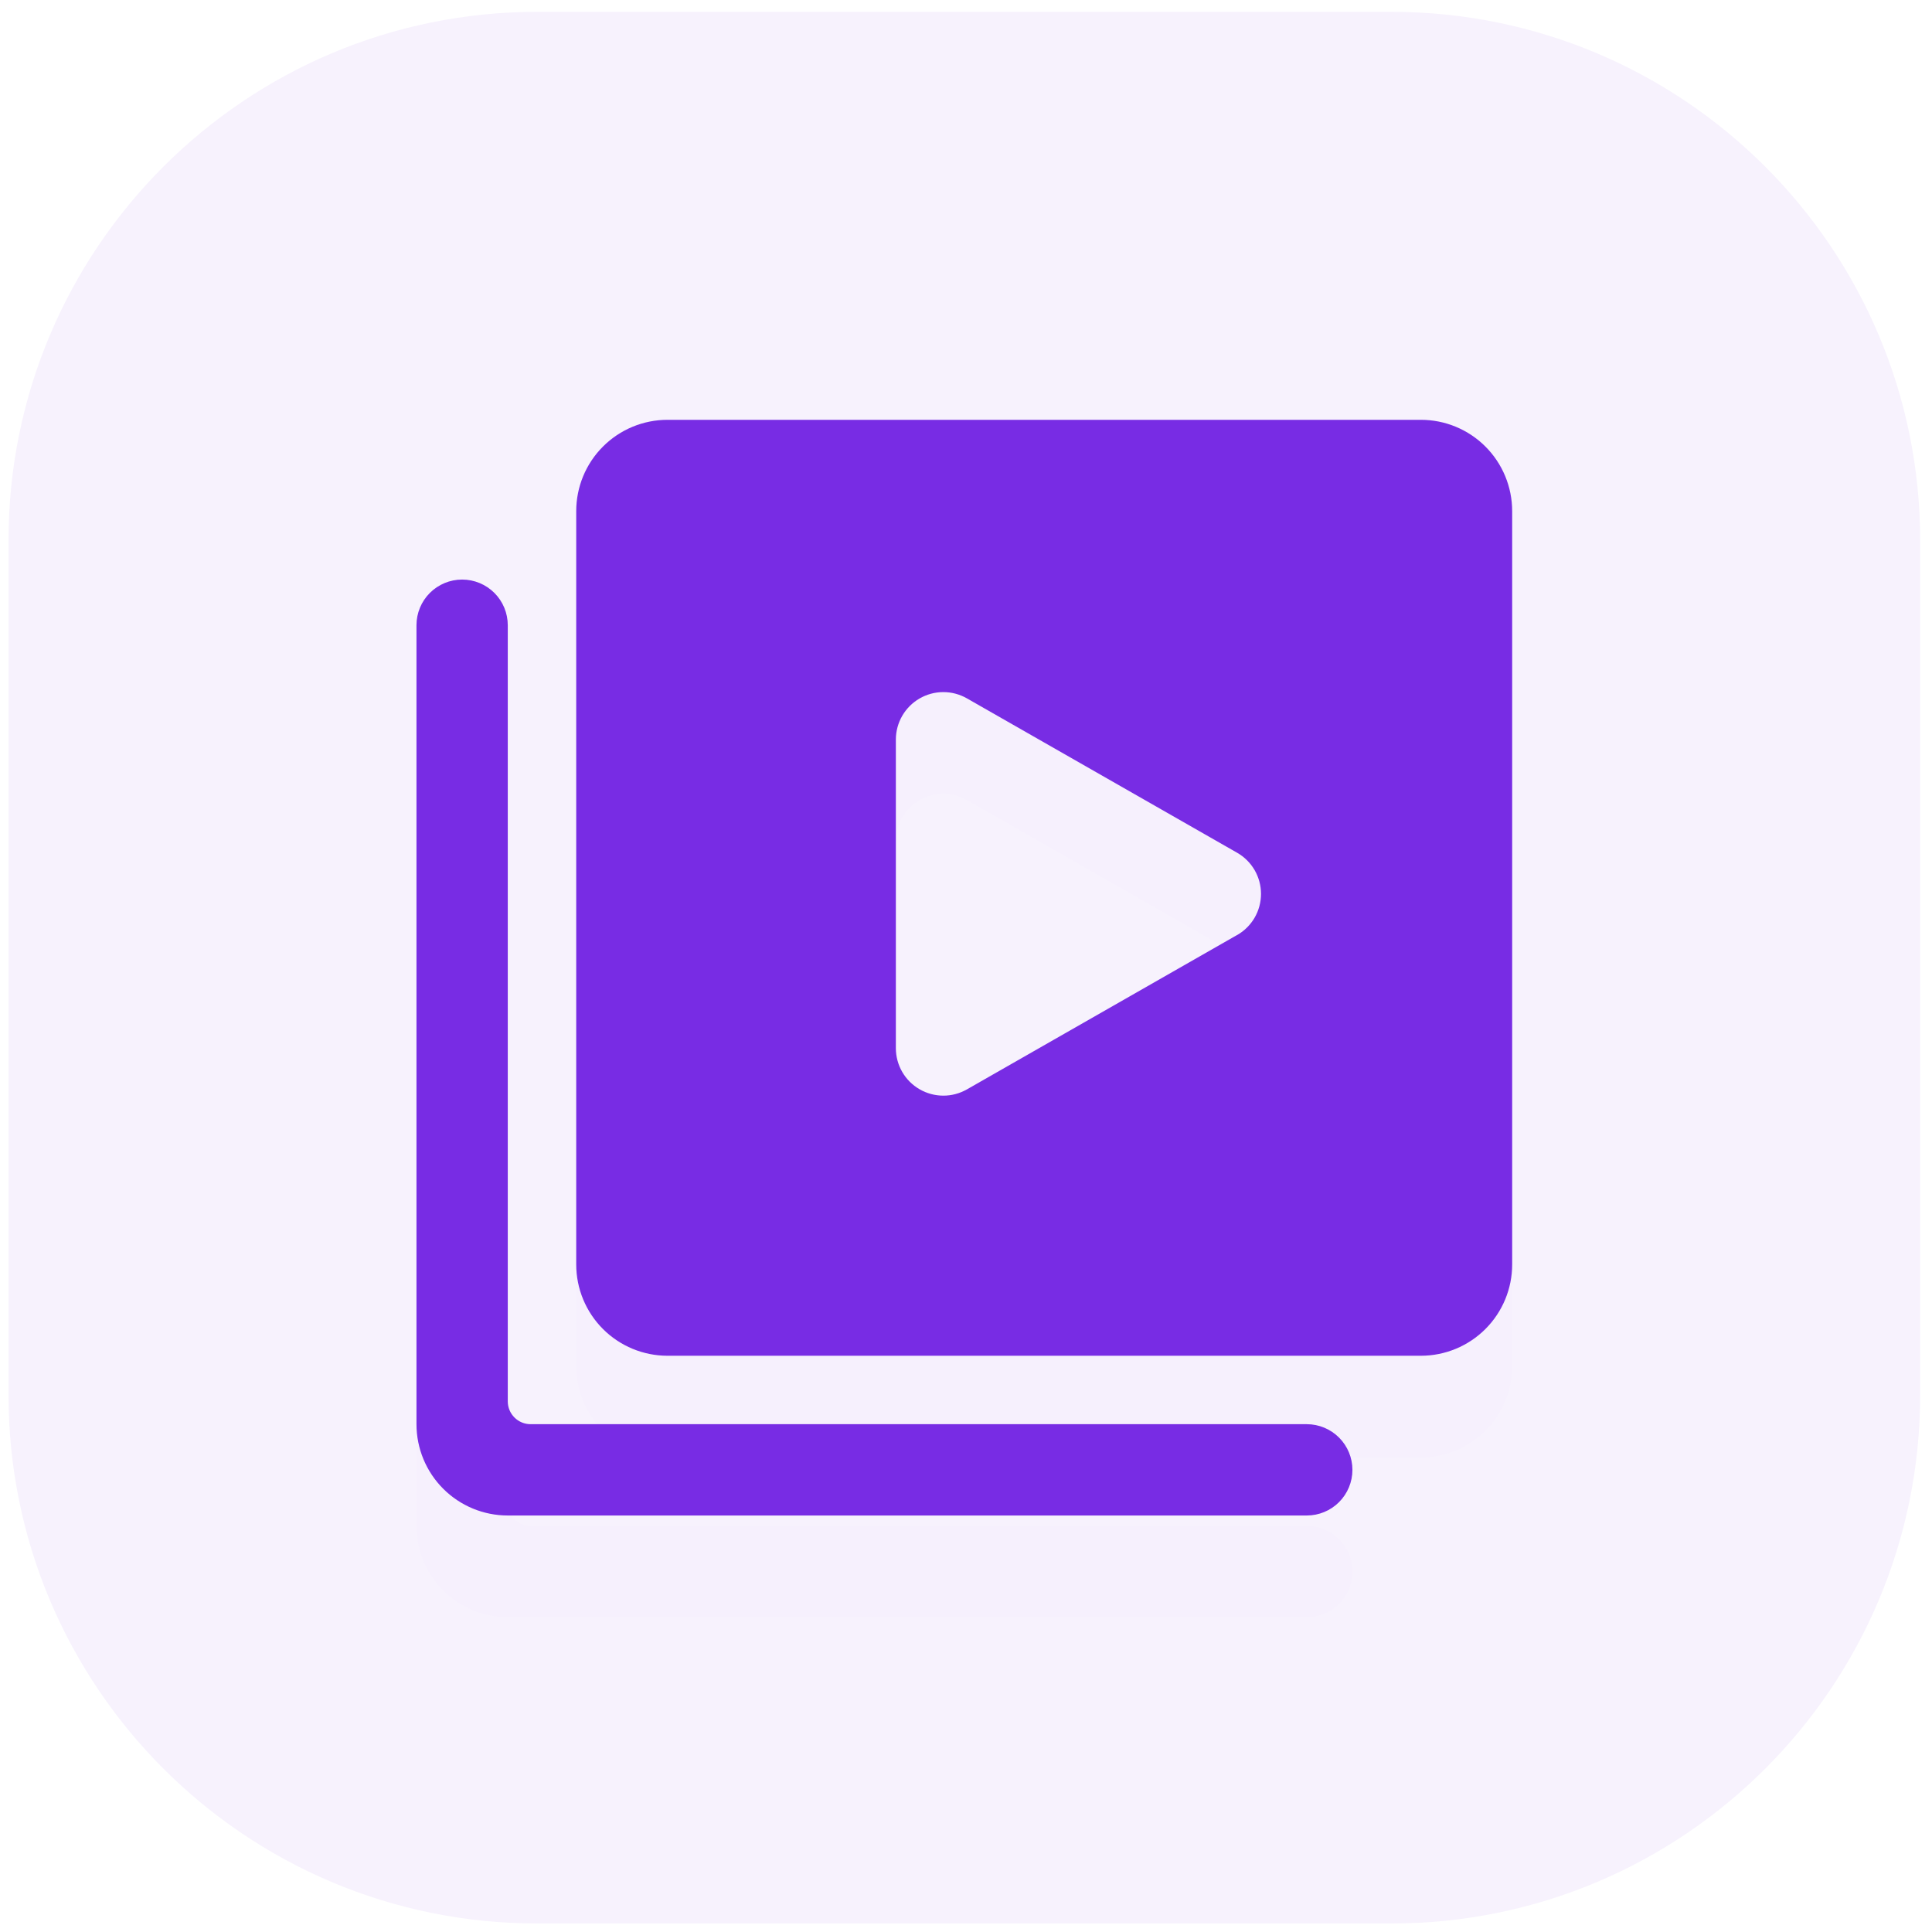 <svg width="95" height="95" viewBox="0 0 95 95" fill="none" xmlns="http://www.w3.org/2000/svg">
<path d="M68.418 0.582H26.418C12.059 0.582 0.418 12.223 0.418 26.582V68.582C0.418 82.941 12.059 94.582 26.418 94.582H68.418C82.777 94.582 94.418 82.941 94.418 68.582V26.582C94.418 12.223 82.777 0.582 68.418 0.582Z" fill="#F7F2FD"/>
<g filter="url(#filter0_d)">
<path d="M69.866 20.643H32.824C31.633 20.643 30.491 21.116 29.649 21.958C28.807 22.8 28.334 23.942 28.334 25.133V62.175C28.334 63.366 28.807 64.508 29.649 65.35C30.491 66.192 31.633 66.665 32.824 66.665H69.866C71.057 66.665 72.199 66.192 73.041 65.35C73.883 64.508 74.356 63.366 74.356 62.175V25.133C74.356 23.942 73.883 22.8 73.041 21.958C72.199 21.116 71.057 20.643 69.866 20.643ZM60.835 45.973L47.54 53.57C47.185 53.771 46.784 53.877 46.377 53.875C45.969 53.873 45.569 53.765 45.216 53.56C44.863 53.356 44.57 53.063 44.365 52.71C44.161 52.357 44.053 51.957 44.051 51.549V36.358C44.053 35.95 44.161 35.55 44.365 35.197C44.57 34.844 44.863 34.551 45.216 34.346C45.569 34.142 45.969 34.033 46.377 34.032C46.784 34.03 47.185 34.136 47.54 34.337L60.837 41.934C61.192 42.138 61.487 42.432 61.693 42.787C61.898 43.142 62.006 43.545 62.006 43.955C62.006 44.364 61.898 44.767 61.693 45.122C61.487 45.477 61.192 45.771 60.837 45.975L60.835 45.973Z" fill="#782CE4" fill-opacity="0.01"/>
<path d="M64.256 70.03H26.091C25.793 70.03 25.508 69.912 25.297 69.701C25.087 69.491 24.968 69.206 24.968 68.908V30.743C24.968 30.148 24.732 29.577 24.311 29.156C23.89 28.735 23.319 28.498 22.724 28.498C22.128 28.498 21.557 28.735 21.136 29.156C20.715 29.577 20.479 30.148 20.479 30.743V70.03C20.479 71.221 20.952 72.363 21.794 73.205C22.636 74.047 23.778 74.52 24.968 74.52H64.256C64.851 74.52 65.422 74.284 65.843 73.863C66.264 73.442 66.501 72.871 66.501 72.275C66.501 71.68 66.264 71.109 65.843 70.688C65.422 70.267 64.851 70.03 64.256 70.03Z" fill="#782CE4" fill-opacity="0.01"/>
</g>
<path d="M69.866 20.643H32.824C31.633 20.643 30.491 21.116 29.649 21.958C28.807 22.8 28.334 23.942 28.334 25.133V62.175C28.334 63.366 28.807 64.508 29.649 65.35C30.491 66.192 31.633 66.665 32.824 66.665H69.866C71.057 66.665 72.199 66.192 73.041 65.35C73.883 64.508 74.356 63.366 74.356 62.175V25.133C74.356 23.942 73.883 22.8 73.041 21.958C72.199 21.116 71.057 20.643 69.866 20.643ZM60.835 45.973L47.54 53.57C47.185 53.771 46.784 53.877 46.377 53.875C45.969 53.873 45.569 53.765 45.216 53.56C44.863 53.356 44.57 53.063 44.365 52.71C44.161 52.357 44.053 51.957 44.051 51.549V36.358C44.053 35.95 44.161 35.55 44.365 35.197C44.57 34.844 44.863 34.551 45.216 34.346C45.569 34.142 45.969 34.033 46.377 34.032C46.784 34.03 47.185 34.136 47.54 34.337L60.837 41.934C61.192 42.138 61.487 42.432 61.693 42.787C61.898 43.142 62.006 43.545 62.006 43.955C62.006 44.364 61.898 44.767 61.693 45.122C61.487 45.477 61.192 45.771 60.837 45.975L60.835 45.973Z" fill="#782CE4"/>
<path d="M64.256 70.03H26.091C25.793 70.03 25.508 69.912 25.297 69.701C25.087 69.491 24.968 69.206 24.968 68.908V30.743C24.968 30.148 24.732 29.577 24.311 29.156C23.89 28.735 23.319 28.498 22.724 28.498C22.128 28.498 21.557 28.735 21.136 29.156C20.715 29.577 20.479 30.148 20.479 30.743V70.03C20.479 71.221 20.952 72.363 21.794 73.205C22.636 74.047 23.778 74.52 24.968 74.52H64.256C64.851 74.52 65.422 74.284 65.843 73.863C66.264 73.442 66.501 72.871 66.501 72.275C66.501 71.68 66.264 71.109 65.843 70.688C65.422 70.267 64.851 70.03 64.256 70.03Z" fill="#782CE4"/>
<defs>
<filter id="filter0_d" x="14.479" y="19.643" width="65.878" height="65.878" filterUnits="userSpaceOnUse" color-interpolation-filters="sRGB">
<feFlood flood-opacity="0" result="BackgroundImageFix"/>
<feColorMatrix in="SourceAlpha" type="matrix" values="0 0 0 0 0 0 0 0 0 0 0 0 0 0 0 0 0 0 127 0"/>
<feOffset dy="5"/>
<feGaussianBlur stdDeviation="3"/>
<feColorMatrix type="matrix" values="0 0 0 0 0.471 0 0 0 0 0.173 0 0 0 0 0.894 0 0 0 0.19 0"/>
<feBlend mode="normal" in2="BackgroundImageFix" result="effect1_dropShadow"/>
<feBlend mode="normal" in="SourceGraphic" in2="effect1_dropShadow" result="shape"/>
</filter>
</defs>
</svg>

